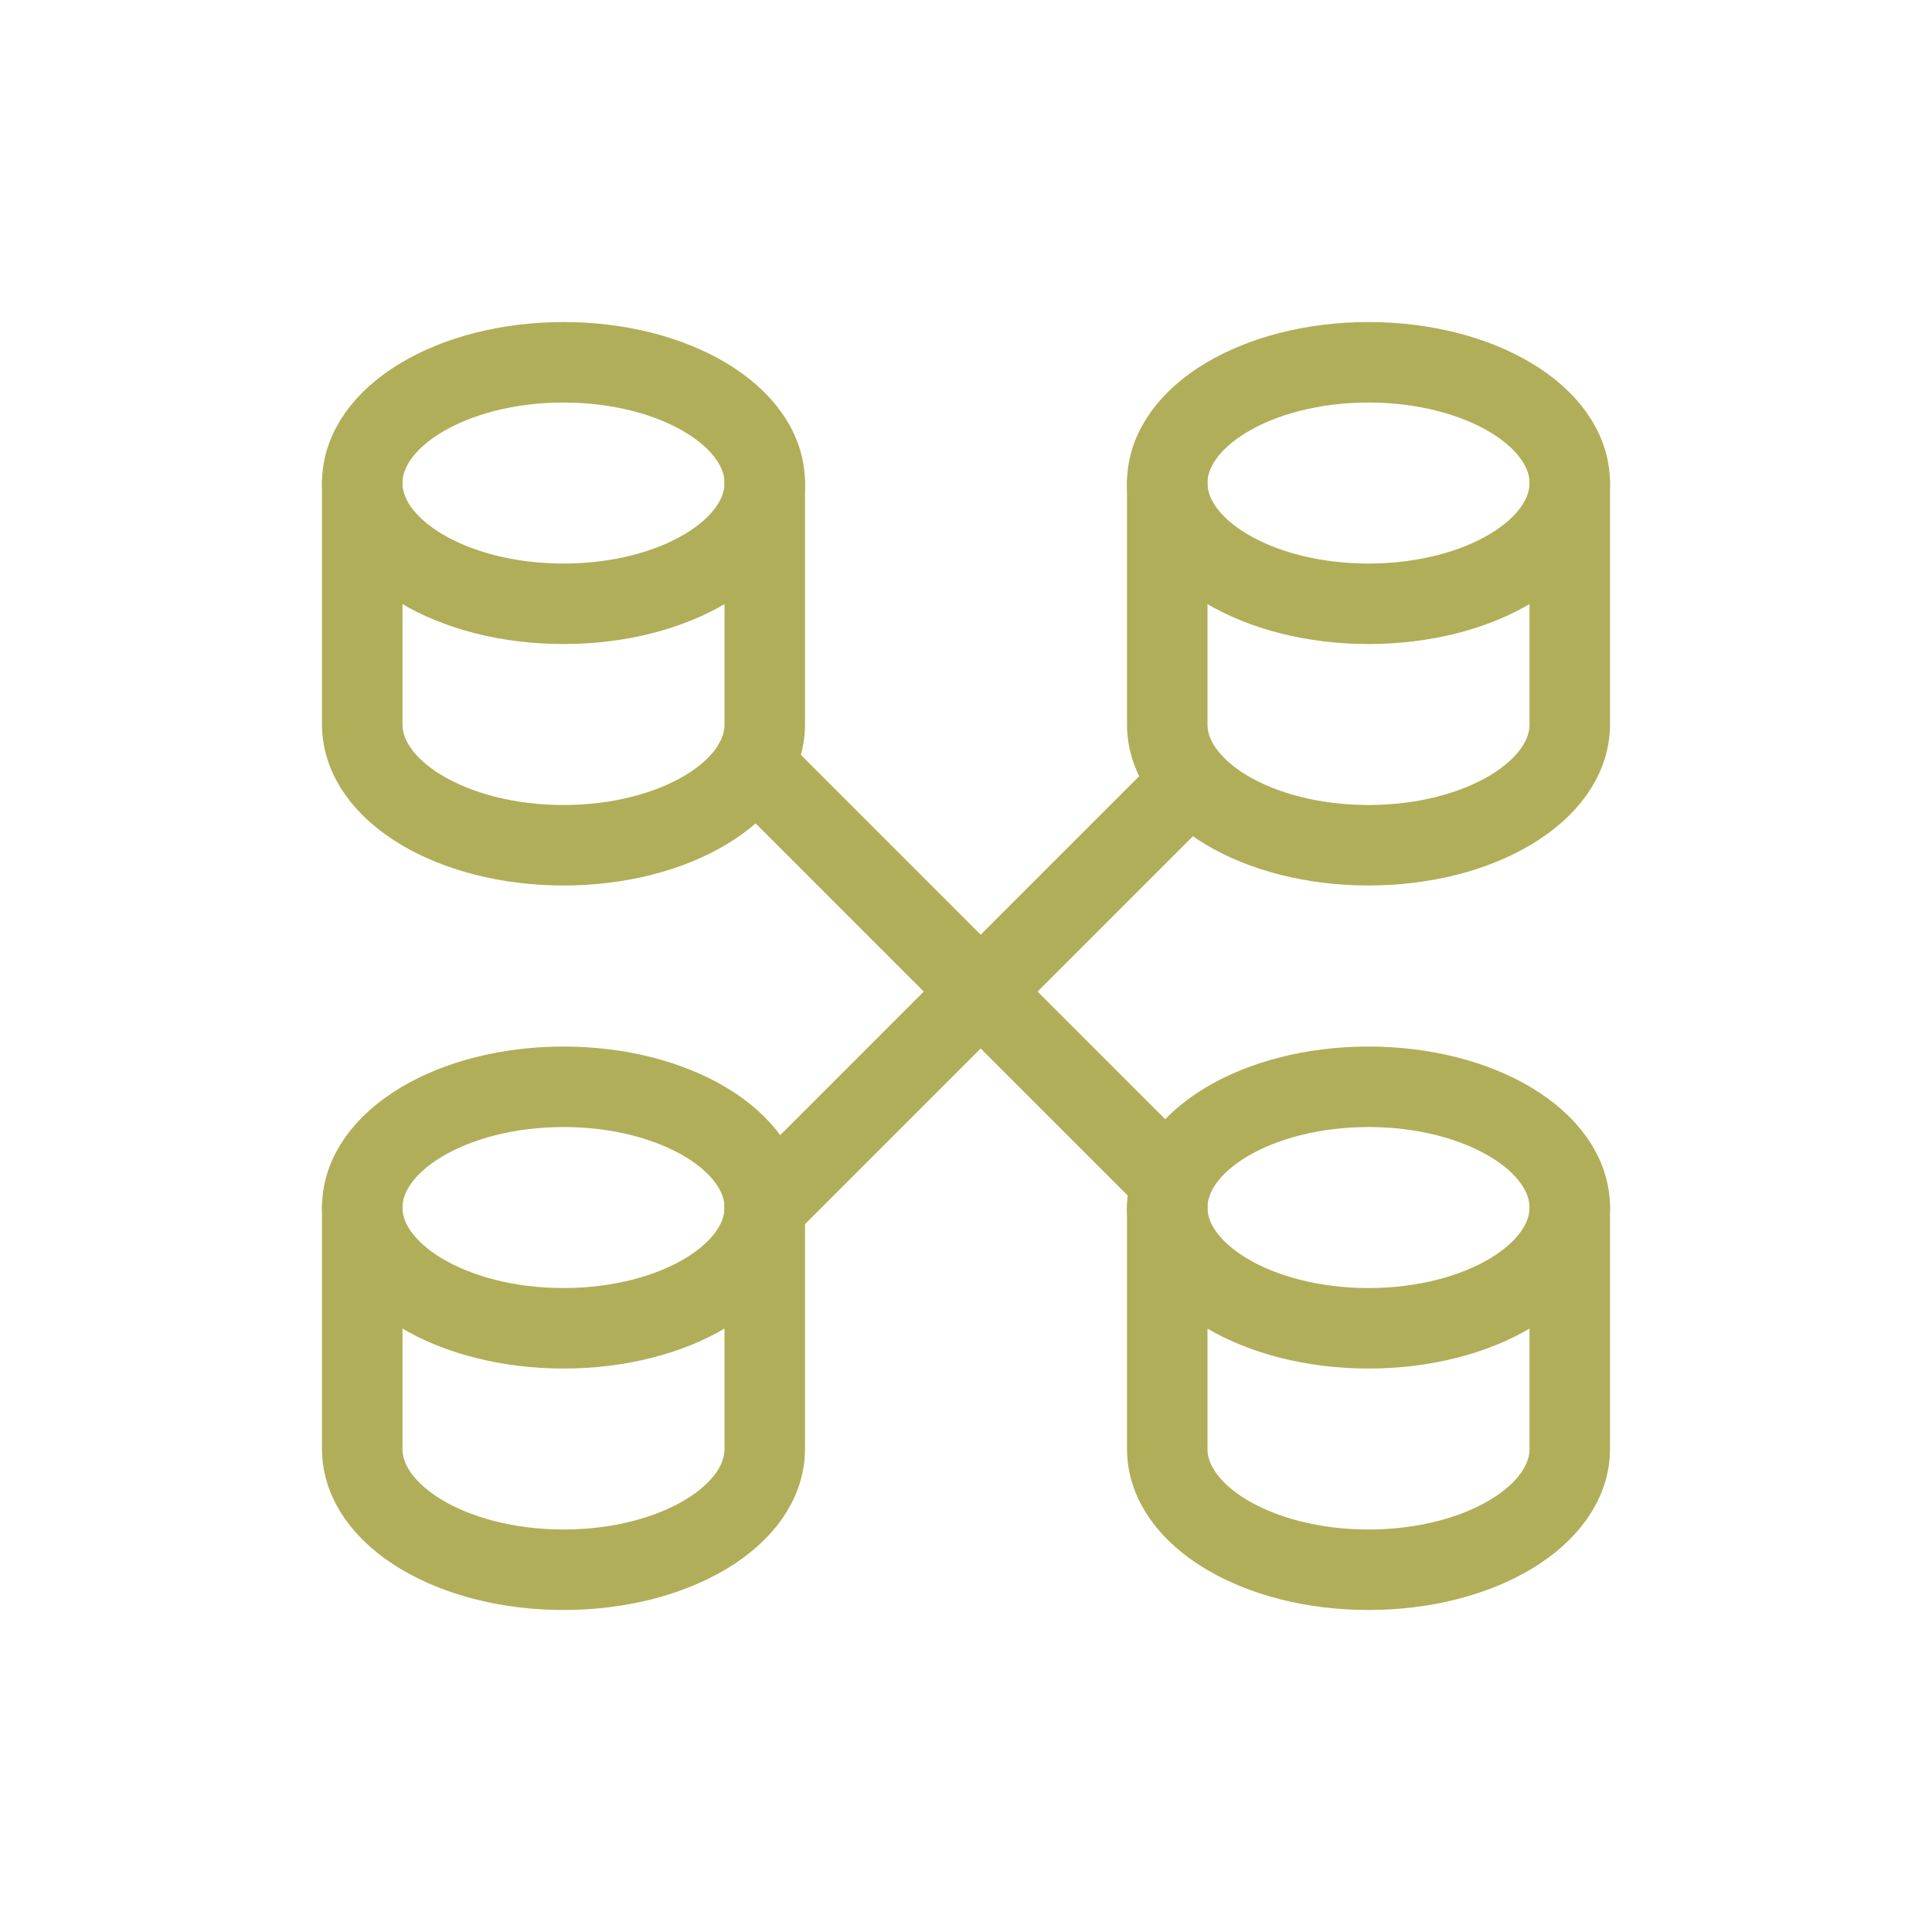 <svg width="48" height="48" viewBox="0 0 48 48" fill="none" xmlns="http://www.w3.org/2000/svg">
<g clip-path="url(#clip0_1627_71446)">
<path d="M14 15.001C16.761 15.001 19 13.658 19 12.001C19 10.345 16.761 9.001 14 9.001C11.239 9.001 9 10.345 9 12.001C9 13.658 11.239 15.001 14 15.001Z" stroke="#B1AE59" stroke-width="2" stroke-linecap="round" stroke-linejoin="round"/>
<path d="M9 12V18C9 19.656 11.239 21 14 21C16.761 21 19 19.657 19 18V12" stroke="#B1AE59" stroke-width="2" stroke-linecap="round" stroke-linejoin="round"/>
<path d="M14 33.001C16.761 33.001 19 31.658 19 30.001C19 28.345 16.761 27.001 14 27.001C11.239 27.001 9 28.345 9 30.001C9 31.658 11.239 33.001 14 33.001Z" stroke="#B1AE59" stroke-width="2" stroke-linecap="round" stroke-linejoin="round"/>
<path d="M9 30V36C9 37.656 11.239 39 14 39C16.761 39 19 37.657 19 36V30" stroke="#B1AE59" stroke-width="2" stroke-linecap="round" stroke-linejoin="round"/>
<path d="M34 15.001C36.761 15.001 39 13.658 39 12.001C39 10.345 36.761 9.001 34 9.001C31.239 9.001 29 10.345 29 12.001C29 13.658 31.239 15.001 34 15.001Z" stroke="#B1AE59" stroke-width="2" stroke-linecap="round" stroke-linejoin="round"/>
<path d="M29 12V18C29 19.656 31.239 21 34 21C36.761 21 39 19.656 39 18V12" stroke="#B1AE59" stroke-width="2" stroke-linecap="round" stroke-linejoin="round"/>
<path d="M34 33.001C36.761 33.001 39 31.658 39 30.001C39 28.345 36.761 27.001 34 27.001C31.239 27.001 29 28.345 29 30.001C29 31.658 31.239 33.001 34 33.001Z" stroke="#B1AE59" stroke-width="2" stroke-linecap="round" stroke-linejoin="round"/>
<path d="M29 30V36C29 37.656 31.239 39 34 39C36.761 39 39 37.656 39 36V30" stroke="#B1AE59" stroke-width="2" stroke-linecap="round" stroke-linejoin="round"/>
<path d="M18.722 18.992L29.108 29.379" stroke="#B1AE59" stroke-width="2" stroke-linecap="round" stroke-linejoin="round"/>
<path d="M19 30L29.588 19.413" stroke="#B1AE59" stroke-width="2" stroke-linecap="round" stroke-linejoin="round"/>
</g>
<defs>
<clipPath id="clip0_1627_71446">
<rect width="32" height="32" fill="white" transform="translate(8 8)"/>
</clipPath>
</defs>
</svg>
